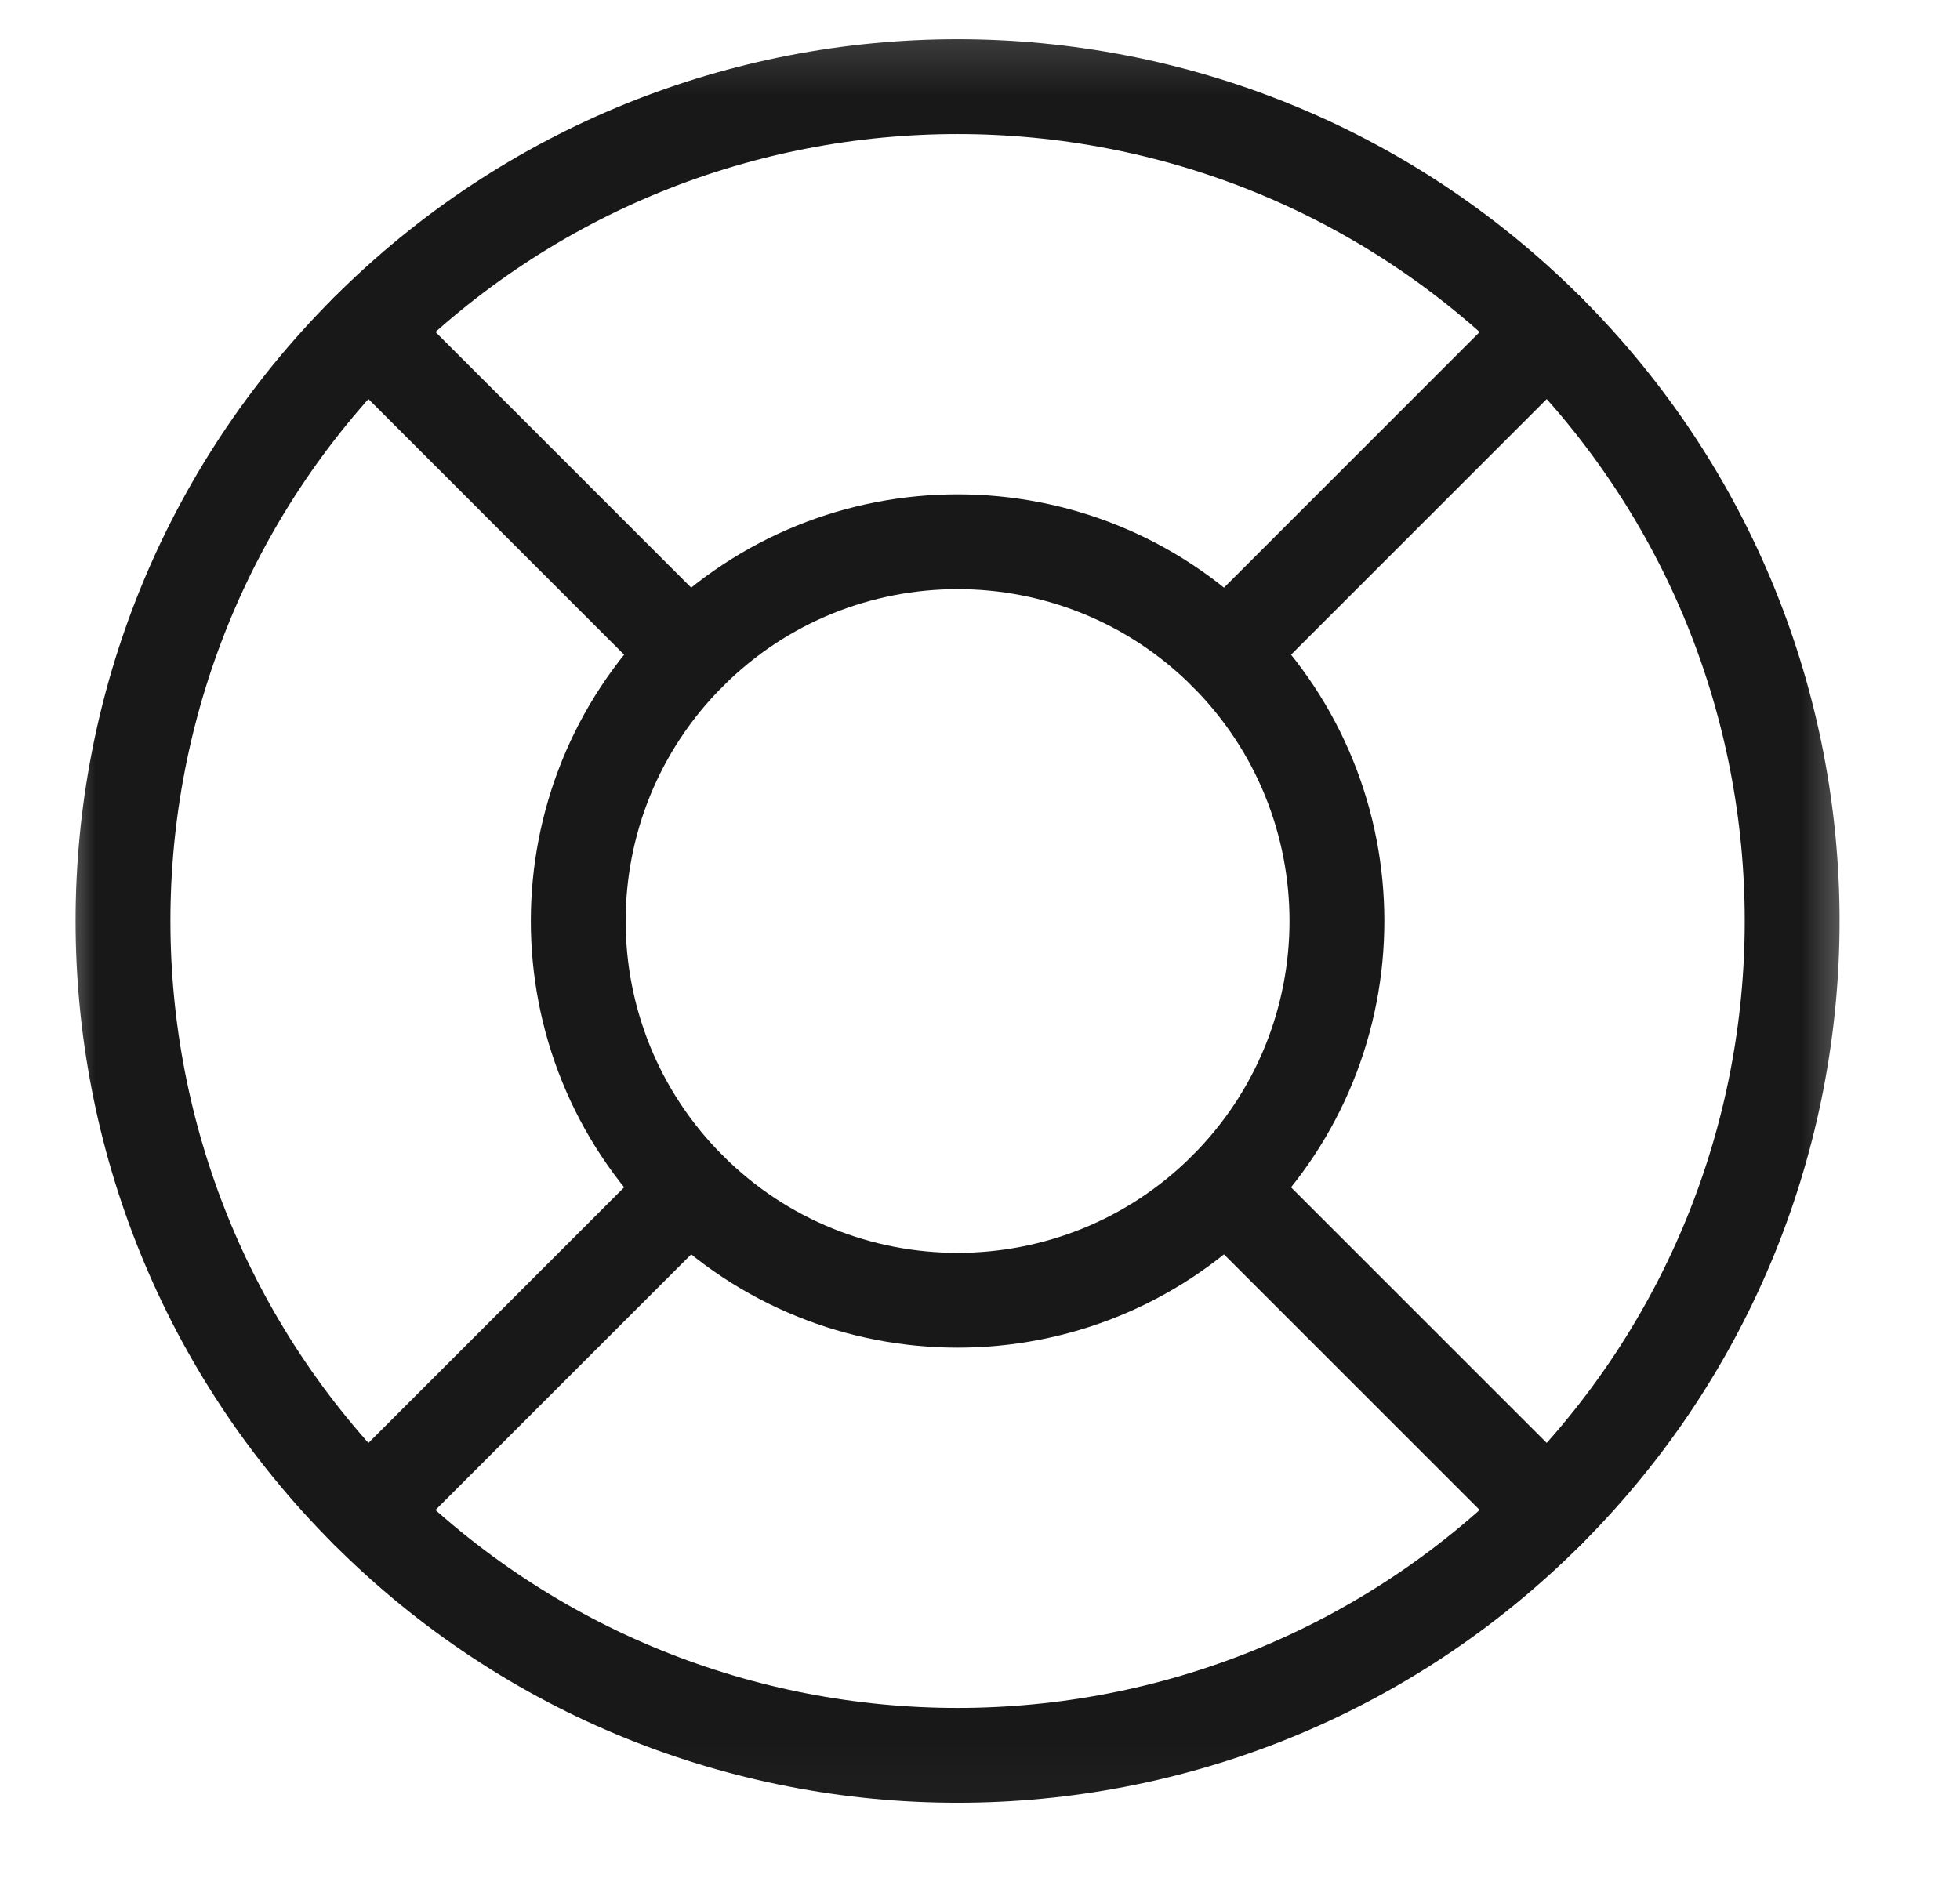 <svg width="31" height="30" viewBox="0 0 31 30" fill="none" xmlns="http://www.w3.org/2000/svg">
<mask id="mask0_1468_13842" style="mask-type:luminance" maskUnits="userSpaceOnUse" x="0" y="0" width="30" height="29">
<path d="M29.545 0.17H0.745V28.97H29.545V0.17Z" fill="white"/>
</mask>
<g mask="url(#mask0_1468_13842)">
<path d="M24.479 5.237L19.389 10.328" stroke="#181818" stroke-width="1.5" stroke-linecap="round" stroke-linejoin="round"/>
<path d="M24.479 23.904L19.389 18.814" stroke="#181818" stroke-width="1.5" stroke-linecap="round" stroke-linejoin="round"/>
<path d="M5.812 23.904L10.902 18.814" stroke="#181818" stroke-width="1.5" stroke-linecap="round" stroke-linejoin="round"/>
<path d="M5.812 5.237L10.902 10.328" stroke="#181818" stroke-width="1.5" stroke-linecap="round" stroke-linejoin="round"/>
<path d="M24.479 23.904C29.634 18.749 29.634 10.392 24.479 5.237C19.324 0.082 10.966 0.082 5.811 5.237C0.657 10.392 0.657 18.749 5.811 23.904C10.966 29.059 19.324 29.059 24.479 23.904Z" stroke="#181818" stroke-width="1.5" stroke-linecap="round" stroke-linejoin="round"/>
<path d="M19.388 18.813C21.731 16.47 21.731 12.671 19.388 10.328C17.045 7.985 13.246 7.985 10.903 10.328C8.56 12.671 8.56 16.47 10.903 18.813C13.246 21.156 17.045 21.156 19.388 18.813Z" stroke="#181818" stroke-width="1.5" stroke-linecap="round" stroke-linejoin="round"/>
</g>
</svg>
